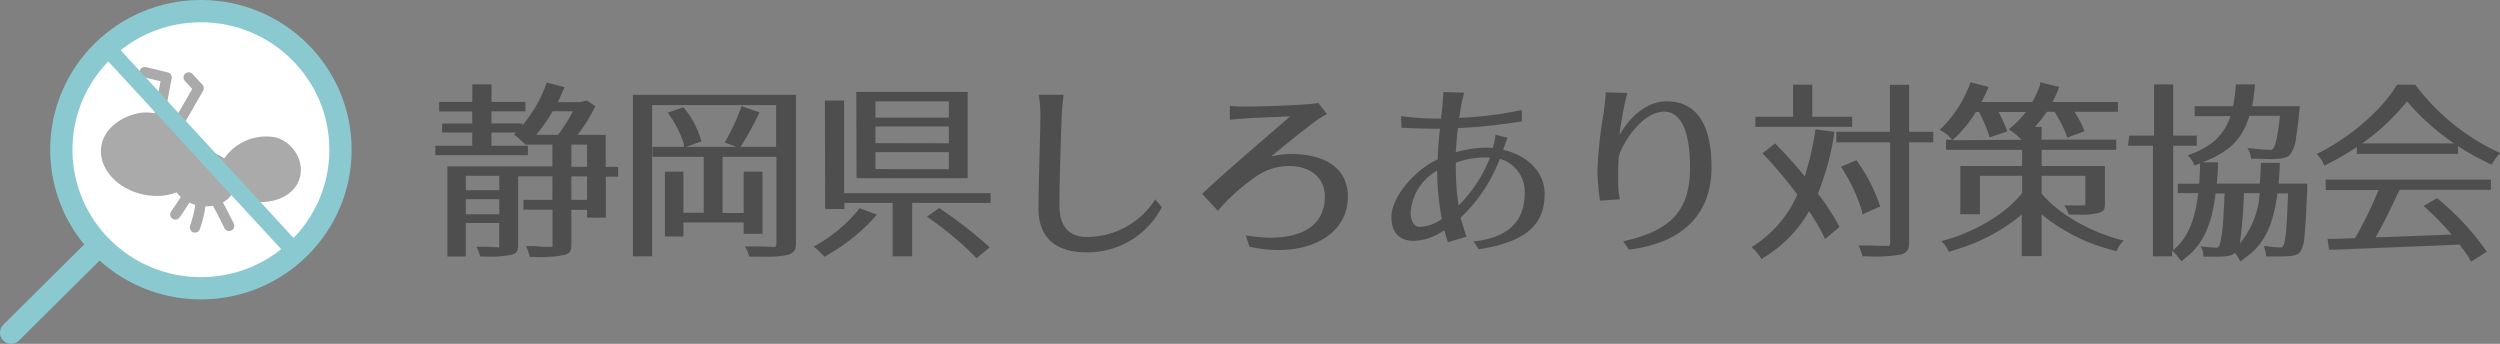 <svg xmlns="http://www.w3.org/2000/svg" viewBox="0 0 318.8 43.84"><rect x="0" y="0" width="318.8" height="43.84" fill="#808080" stroke="none"/><defs><style>.cls-1{fill:#4e4e4e;}.cls-2{fill:#fff;}.cls-2,.cls-7,.cls-8{stroke:#8bc9d1;stroke-miterlimit:10;}.cls-2,.cls-3,.cls-4,.cls-6,.cls-8{stroke-linecap:round;}.cls-2,.cls-8{stroke-width:2.84px;}.cls-3,.cls-5,.cls-6,.cls-7,.cls-8{fill:none;}.cls-3,.cls-4,.cls-6{stroke:#aaa;stroke-linejoin:round;}.cls-3{stroke-width:1.32px;}.cls-4{fill:#aaa;stroke-width:1.01px;}.cls-6{stroke-width:0.26px;}.cls-7{stroke-width:2.13px;}</style></defs><g id="レイヤー_2" data-name="レイヤー 2"><g id="head"><path class="cls-1" d="M55.51,18.58h4.71V16.9H56.38V15.75h3.84V14.21H56V13h4.23V10.76h2.45V13H67v1.2H62.67v1.54H66.6V16a17,17,0,0,0,3-5.14l.12-.33,2.26.57c-.27.65-.53,1.3-.84,1.92H74l.84-.21,1.08.74a20,20,0,0,1-2.28,3.65h3.6v4.08h1.58v1.25H77.26v5.23h-2.4v-1h-2v4.39c0,.75-.12,1.11-.81,1.35a15.74,15.74,0,0,1-3.84.26h-.65a7,7,0,0,0-.48-1.37h.86c.53,0,1,.08,1.42.08h1.1V26.74H66.75V25.49h3.69v-3H66.07v8.76c0,.65-.12,1-.72,1.2a12.63,12.63,0,0,1-3.48.26h-.62a11,11,0,0,0-.48-1.25h.89c.79,0,1.58.08,2,.08v-3.1H59.4v4.27H57.05V21.22H70.44V18.44H67l-.55-.53a6.81,6.81,0,0,0-.91-.74l.26-.27H62.67v1.68h4.65v1.2H55.51Zm8.16,5.67V22.42H59.4v1.83Zm0,3.07V25.4H59.4v1.92Zm7.49-10.13a21,21,0,0,0,1.9-3H70.47a20.44,20.44,0,0,1-2.09,3Zm3.7,4.08V18.44h-2v2.83Zm0,4.22v-3h-2v3Z"/><path class="cls-1" d="M80.71,12.1H101.5V31c0,.84-.22,1.25-1,1.49a12.11,12.11,0,0,1-3.05.24h-1.9A5.52,5.52,0,0,0,95,31.42h.87c1.36,0,2.59.07,2.93.07.09,0,.21-.19.21-.48V20H92.14v7.16h2.69V21.89h2.4v7.92h-2.4V28.37H87.15v1.78H84.79V21.89h2.36v5.24h2.59V20H83.21V18.73h4v-.36a13.58,13.58,0,0,0-2.06-4l2-.7.28.36a10.79,10.79,0,0,1,2,4l-1.94.7h6.41l-1.49-.56a26.7,26.7,0,0,0,2-4.2l.14-.43,2.31.79a43.73,43.73,0,0,1-2.28,4.16l-.15.24h4.54V13.4H83.16V32.69H80.71Z"/><path class="cls-1" d="M109.32,26.93l.29-.38,2.21.82a23.4,23.4,0,0,1-5.88,4.89l-.79.48-.48-.48a7.11,7.11,0,0,0-.92-.81A19,19,0,0,0,109.32,26.93Zm-4.13-14.11h2.45V24.63h18.68v1.25h-10v6.81h-2.49V25.88h-6.15v.77h-2.45Zm4-1.1h14.21v11H109.23ZM121,15V12.92h-9.36V15Zm0,3.27V16.13h-9.36v2.12Zm0,3.31V19.4h-9.36v2.16Zm-1.23,4.94.65.46a53.76,53.76,0,0,1,5.79,4.56l-1.68,1.39-.58-.6a44.86,44.86,0,0,0-5.74-4.7Z"/><path class="cls-1" d="M132.67,14.81a16,16,0,0,0-.21-2.73l3.17,0c-.12.89-.2,1.85-.24,2.71-.1,2.64-.29,8.12-.29,11.43,0,3,1.53,4,3.53,4a10.37,10.37,0,0,0,8.69-4.8l.84,1a10.67,10.67,0,0,1-9.58,5.76c-3.65,0-6.15-1.6-6.15-5.59C132.43,23.24,132.67,17.12,132.67,14.81Z"/><path class="cls-1" d="M164.52,14.84c-1.65.07-4.68.19-5.69.26-.67.05-1.44.1-2,.17l0-1.78a14.11,14.11,0,0,0,1.9.1c2,0,7.8-.17,9.38-.46l1.11,1.42a9.31,9.31,0,0,0-1.35.82c-1.36,1-4,3.09-5.76,4.58a10.86,10.86,0,0,1,2.6-.31c4,0,7.17,1.65,7.17,5.42,0,4.49-4.13,6.82-8.78,6.82a16.3,16.3,0,0,1-3.77-.43L158.86,30a19.85,19.85,0,0,0,3.09.31c4.56,0,7-1.92,7-5.25,0-2.31-1.75-3.89-4.58-3.89a7.37,7.37,0,0,0-3.84,1.1,25.21,25.21,0,0,0-5.23,4.61l-2-2.16C156.22,21.94,162.17,16.9,164.52,14.84Z"/><path class="cls-1" d="M183.34,20.31c0-1.08.17-2.88.29-3.89-1.61,0-3.48-.05-4.92-.14l-.05-1.47a38.43,38.43,0,0,0,5.09.32l.21-1.8c0-.46.1-1.13.1-1.59l2.66.07c-.12.39-.29,1.11-.36,1.49s-.19,1.18-.29,1.73a48.11,48.11,0,0,0,8-1l0,1.44a71.48,71.48,0,0,1-8.16.87c-.1.84-.22,2.23-.27,3.07a15,15,0,0,1,3.77-.58c.31,0,.62,0,.94.05a9.1,9.1,0,0,0,.36-1.7l1.53.38c-.12.34-.41,1.08-.55,1.54,2.83.67,5.28,2.61,5.28,5.64,0,4.17-2.74,6.16-8.4,7.05l-.67-1c4.46-.48,6.53-2.57,6.53-6.19a4.35,4.35,0,0,0-3.17-4.35,20.25,20.25,0,0,1-5,7.51c.19.7.55,1.83.74,2.43l-2.37.69c-.12-.36-.34-1.08-.46-1.53a7.24,7.24,0,0,1-3.81,1.37c-1.71,0-2.93-.82-2.93-3.08S180.07,21.85,183.34,20.31ZM181,28.93a5.08,5.08,0,0,0,2.86-1,35.56,35.56,0,0,1-.6-6.17,6.63,6.63,0,0,0-3.38,5.42C179.91,28.11,180.29,28.93,181,28.93ZM186,26.21a17.68,17.68,0,0,0,4-6.12,11.28,11.28,0,0,0-4.35.65A32.29,32.29,0,0,0,186,26.21Z"/><path class="cls-1" d="M204.51,14.33c.09-.84.24-1.89.26-2.56l2.74.09a43.26,43.26,0,0,0-1,5.38c1.15-2.09,3.33-4.32,6-4.32,3.32,0,5.74,2.21,5.74,8.4,0,6.72-4.54,9.79-10.54,10.51l-.72-1.06c6.48-1.41,8.52-4.27,8.52-9.45,0-4.83-1.27-7.08-3.28-7.08-2.81,0-5.24,3.89-5.79,5.64-.07.77-.09,1.49-.09,2.09,0,.81,0,1.39,0,1.6,0,.53.1,1.18.2,1.85l-2.52.17a29.08,29.08,0,0,1-.32-3.94A55.47,55.47,0,0,1,204.51,14.33Z"/><path class="cls-1" d="M229.2,24.82a61.25,61.25,0,0,0-4.44-5.28l1.61-1.25.55.58c1.08,1.1,2.19,2.35,3.22,3.62a37.11,37.11,0,0,0,1.37-6l2.42.32a34.07,34.07,0,0,1-2.11,7.87,33.12,33.12,0,0,1,2.76,4.25l-1.85,1.56-.38-.8a28.76,28.76,0,0,0-1.66-2.76,16.41,16.41,0,0,1-5.16,5.52l-.89.58-.41-.58a5.87,5.87,0,0,0-.88-.93A15,15,0,0,0,229.2,24.82Zm-5.35-9.93h4.8V10.8h2.45v4.09h5.09v1.29H223.85Zm10.32,1.92H241v-6h2.45v6h3.08v1.34h-3.08v12.7c0,.93-.21,1.32-.93,1.58a18.54,18.54,0,0,1-4.37.26h-.63A10,10,0,0,0,237,31.3h.87c.84,0,1.58.05,2.16.05l.84,0c.09,0,.16-.2.16-.46V18.15h-6.86Zm2.57,3.62.29.43a20.64,20.64,0,0,1,2.73,5.47l-2.25,1-.12-.55a21.24,21.24,0,0,0-2.64-5.52Z"/><path class="cls-1" d="M251.16,10.83l.12-.34,2.31.6c-.29.65-.58,1.3-.92,1.92h6.48a12.12,12.12,0,0,0,1-2.18v-.34l2.44.6a13.23,13.23,0,0,1-.86,1.92h8.35v1.25h-5.54a12.39,12.39,0,0,1,1.27,2.47l-2.21.82-.14-.46A16.57,16.57,0,0,0,262,14.26h-1a14.23,14.23,0,0,1-1.51,1.92h.86v1.63h9.51v1.3h-9.51v2.06h8.07V26c0,.62-.1.94-.7,1.13a9.55,9.55,0,0,1-2.69.24h-1.22a5.11,5.11,0,0,0-.56-1.18h.84c.82,0,1.56,0,1.83,0V22.42h-5.57v2.26c1.9,2.35,5.93,4.89,10.47,6a4,4,0,0,0-.77,1l-.15.36-1.08-.31a23.22,23.22,0,0,1-8.47-4.39v5.32h-2.54v-5.3a23.68,23.68,0,0,1-8.31,4.44l-1,.31-.17-.36a3.5,3.5,0,0,0-.79-1c3.91-1,8.11-3.31,10.32-6.14V22.42h-5.38v4.9h-2.5V21.17h7.88V19.11h-9.7v-1.3h.79l-.6-.6a5.54,5.54,0,0,0-1-.64A15.6,15.6,0,0,0,251.16,10.83Zm6.63,7-.65-.62a7.75,7.75,0,0,0-1-.72,11.81,11.81,0,0,0,2.2-2.21h-3.48a17.77,17.77,0,0,1,1.11,2.47l-2.26.77-.12-.43a21.78,21.78,0,0,0-1.22-2.81h-.41a15.24,15.24,0,0,1-2.35,3l-.65.6Z"/><path class="cls-1" d="M271.51,17.29h3.17V10.76h2.45v6.53h3v1.29h-3v13.3c2-1.59,2.81-4.13,3.19-7.25h-2.61v-1.2h2.73c.05-.84.1-1.73.12-2.59l-.72.26-.19-.43a3.5,3.5,0,0,0-.67-.86c3-1.08,4.56-2.45,5.47-5h-4.58V13.54h4.89a19.5,19.5,0,0,0,.36-2.78h2.43a27.64,27.64,0,0,1-.36,2.78h6.09c-.14,1.37-.31,3.05-.48,3.91a4.25,4.25,0,0,1-.79,2.28c-.36.46-1.39.56-2.52.56-.67,0-1.37-.05-2-.05h-.45a2.67,2.67,0,0,0-.32-1.15l-.14-.22,1.18.12a16.67,16.67,0,0,0,1.92.12c.33-.26.43-.55.62-1.34a28.27,28.27,0,0,0,.43-3h-3.89c-.91,3-2.54,4.61-6,5.93h2c0,.89-.07,1.87-.15,2.71h5.48c.07-.84.12-1.73.14-2.64h2.4c0,.91-.07,1.8-.14,2.64h3.65v.67c-.08,1.9-.22,4.95-.36,6.07a4.05,4.05,0,0,1-.53,1.95c-.27.48-1.27.6-2.33.6-.55,0-1.13,0-1.61,0h-.41a3.58,3.58,0,0,0-.24-1.13v-.21l1,.12a8.94,8.94,0,0,0,1.24.07c.29-.27.34-.55.48-1.51s.24-3.56.32-5.38h-1.37c-.44,3.55-1.44,6.26-3.82,8l-.91.67-.39-.7a3.06,3.06,0,0,0-.31-.38c-.31.38-1.22.48-2.18.48-.48,0-1,0-1.42,0h-.41v-.1a2.08,2.08,0,0,0-.24-1l-.14-.22,1.13.12a8.84,8.84,0,0,0,1.05.05c.34-.26.36-.57.53-1.56s.24-2.49.34-4.46v-.24c0-.22.05-.43.05-.65h-1.16c-.4,3.48-1.39,6.24-3.57,8l-.79.65-.51-.65a4.44,4.44,0,0,0-.67-.7v.72h-2.45V18.58h-3.17Zm16.64,7.34h-2a59.92,59.92,0,0,1-.53,6.41A10.89,10.89,0,0,0,288.15,24.63Z"/><path class="cls-1" d="M305.67,10.8H308a28.1,28.1,0,0,0,10.83,8.72,5.48,5.48,0,0,0-.8,1l-.33.48-.94-.48a28.22,28.22,0,0,1-3.31-1.9v1H300.55v-.89a27.93,27.93,0,0,1-3.14,1.87l-1,.53-.26-.55a4.71,4.71,0,0,0-.72-.94C299.59,17.6,303.72,14.07,305.67,10.8Zm-9.1,12.1h21.07v1.3H306c-.91,1.92-2,4.25-3.07,6.07,3-.1,6.34-.22,9.7-.36a35.37,35.37,0,0,0-3.58-3.65l1.73-1,.53.46a33.18,33.18,0,0,1,5.81,6.38l-2,1.27-.36-.62c-.29-.46-.7-1-1.13-1.56l-15.87.65H297l-.19-1.37h.57l2.93-.1a48.5,48.5,0,0,0,3-6.14h-6.74Zm16.37-4.61a30.54,30.54,0,0,1-6-5.37,27.61,27.61,0,0,1-5.73,5.37Z"/><ellipse class="cls-2" cx="25.62" cy="19.09" rx="17.8" ry="17.67"/><path class="cls-3" d="M25.59,25.81A13.35,13.35,0,0,1,24.86,29"/><path class="cls-3" d="M29.22,28.8c-.65-1.24-1.23-2.55-2-3.73"/><path class="cls-3" d="M24.05,24.71a31,31,0,0,1-1.69,2.63"/><path class="cls-4" d="M29.31,24a2.52,2.52,0,0,1-.24-3.59A6,6,0,0,1,35,18c2.25.59,3.71,3.4,2.32,5.45C35.7,25.85,31.22,25.7,29.31,24Z"/><path class="cls-4" d="M22.21,22.23c.27,5.05,9.14,4.66,6.91-.56C28,19,22,18.92,22.21,22.23Z"/><path class="cls-4" d="M17.7,14.94a6.76,6.76,0,0,0-2.38,1c-2.62,1.79-2.5,4.74-.23,6.76,2.9,2.58,9,2.7,9.76-1.91C25.4,17.36,20.93,14.28,17.7,14.94Z"/><polyline class="cls-3" points="20.33 14.7 21.24 9.87 18.46 9.2"/><polyline class="cls-3" points="22.77 15.69 25.33 11.25 24.06 9.88"/><path class="cls-5" d="M16.41,19.09a1,1,0,0,1-1.18.71,1,1,0,0,1-.72-1.17,1,1,0,0,1,1.18-.71A1,1,0,0,1,16.41,19.09Z"/><path class="cls-5" d="M21.48,20.13A1,1,0,1,1,20.77,19,1,1,0,0,1,21.48,20.13Z"/><path class="cls-6" d="M31.2,19a9.44,9.44,0,0,1,1.48,6.22"/><path class="cls-6" d="M33.07,18.48a8.46,8.46,0,0,1,2,6.89"/><line class="cls-7" x1="14.23" y1="6.72" x2="37.01" y2="31.46"/><line class="cls-8" x1="12.1" y1="31.82" x2="1.42" y2="42.42"/></g></g></svg>